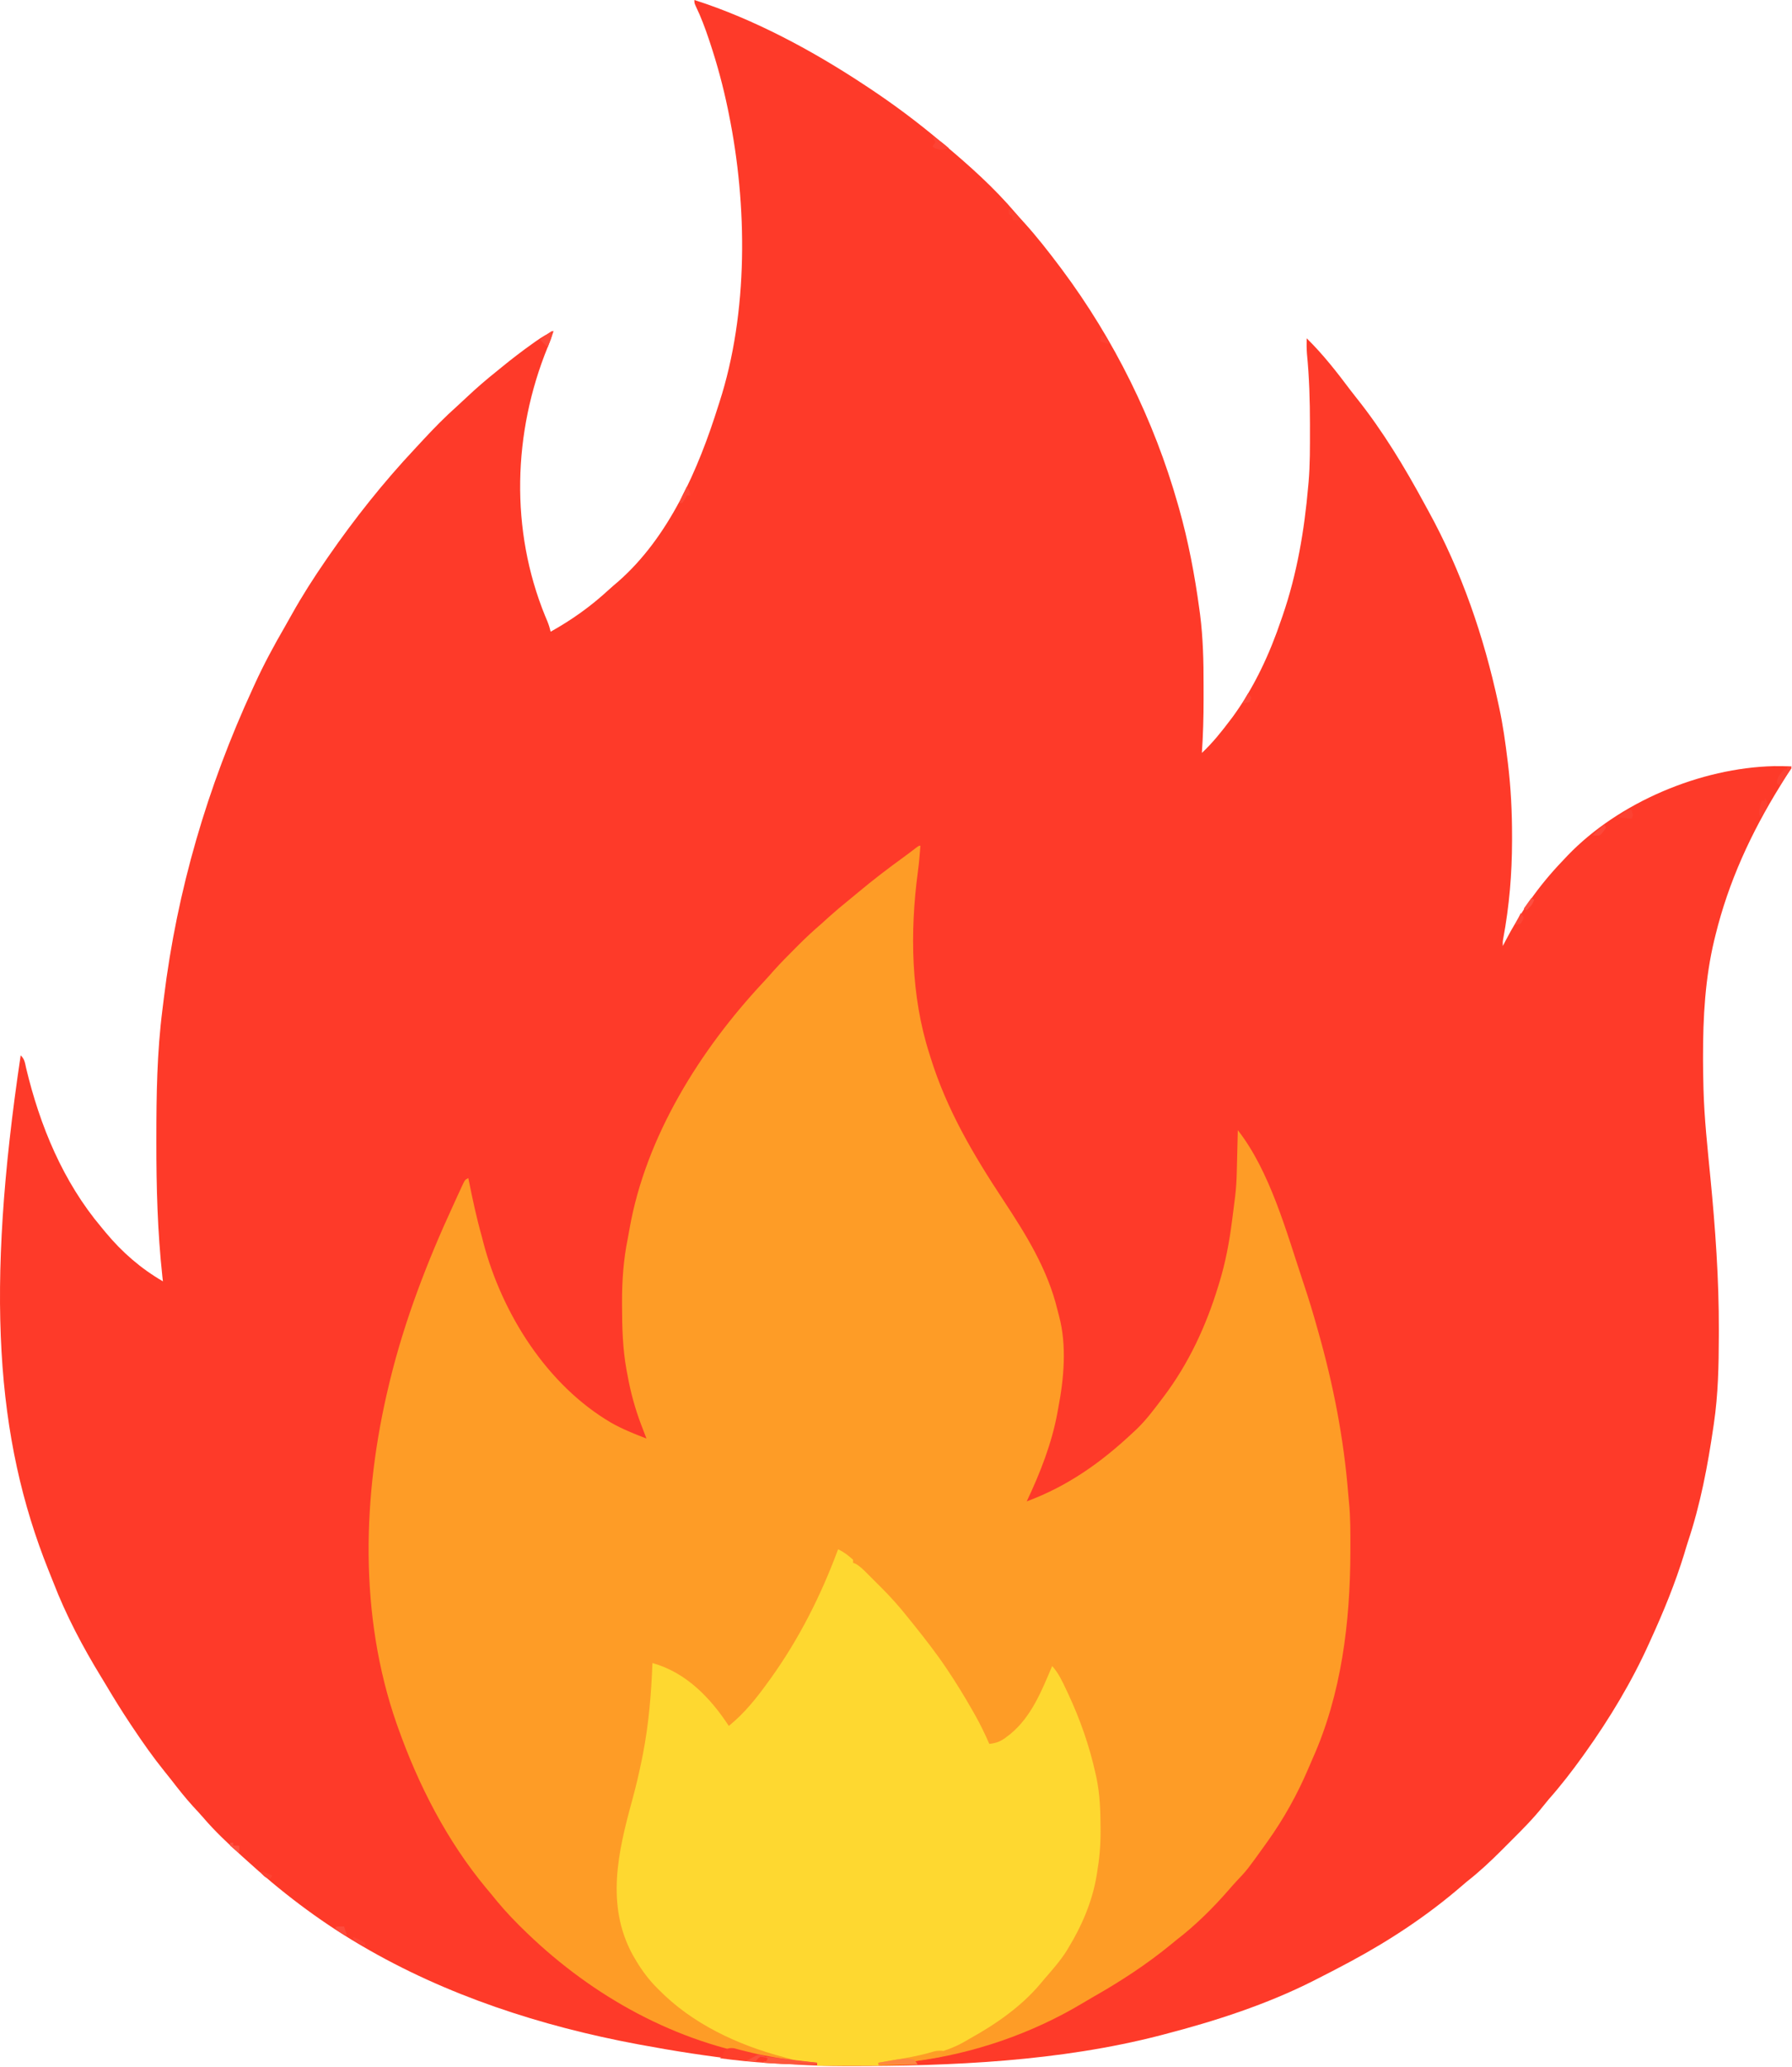 <svg width="1197" height="1381" viewBox="0 0 1197 1381" fill="none" xmlns="http://www.w3.org/2000/svg">
<path d="M463.817 0C503.664 12.72 543.065 33.989 577.817 57C578.578 57.502 579.34 58.004 580.125 58.52C597.034 69.716 613.326 81.907 628.817 95C629.321 95.421 629.826 95.842 630.346 96.276C647.151 110.308 663.957 125.342 678.153 142.055C680.118 144.352 682.154 146.579 684.192 148.812C692.579 158.122 700.302 167.979 707.817 178C708.552 178.98 708.552 178.98 709.301 179.979C744.261 226.879 770.86 280.706 786.817 337C787.156 338.184 787.156 338.184 787.502 339.393C793.766 361.543 798.046 384.142 801.129 406.938C801.289 408.114 801.448 409.29 801.612 410.502C803.627 426.255 803.979 441.867 803.947 457.726C803.942 460.863 803.947 464 803.954 467.137C803.957 479.126 803.647 491.039 802.817 503C809.98 496.279 815.923 488.825 821.817 481C822.446 480.166 823.075 479.332 823.723 478.473C837.875 458.947 848.146 436.776 855.817 414C856.292 412.632 856.292 412.632 856.777 411.237C866.335 383.498 871.3 354.184 873.817 325C873.957 323.526 873.957 323.526 874.1 322.022C875.098 310.303 875.012 298.566 875.004 286.812C875.005 285.704 875.006 284.596 875.007 283.455C875.005 267.667 874.549 252.103 873.004 236.386C872.731 232.912 872.751 229.482 872.817 226C883.783 236.724 893.165 248.834 902.356 261.076C903.621 262.741 904.919 264.381 906.223 266.016C923.584 287.776 938.323 312.215 951.549 336.661C952.398 338.227 953.252 339.791 954.112 341.351C976.239 381.562 991.194 425.227 1000.82 470C1001.1 471.314 1001.1 471.314 1001.4 472.655C1003.92 484.329 1005.56 496.089 1007 507.938C1007.09 508.632 1007.17 509.327 1007.26 510.043C1009.23 526.344 1010.02 542.464 1010 558.875C1010 560.304 1010 560.304 1010 561.761C1009.96 583.882 1008.18 605.069 1004.15 626.837C1003.74 629.129 1003.74 629.129 1003.82 632C1004.28 631.103 1004.74 630.206 1005.22 629.281C1015.62 609.284 1027.86 591.721 1043.45 575.428C1044.67 574.152 1045.88 572.864 1047.08 571.574C1081.2 536.001 1135.86 512.957 1185 511.816C1188.94 511.786 1192.88 511.859 1196.82 512C1194.32 516.427 1191.74 520.781 1189.06 525.099C1169.68 556.397 1154.59 589.116 1145.82 625C1145.58 625.977 1145.34 626.953 1145.09 627.959C1138.97 653.493 1137.55 679.643 1137.57 705.812C1137.57 707.017 1137.57 707.017 1137.57 708.246C1137.58 713.833 1137.68 719.415 1137.82 725C1137.84 725.785 1137.85 726.569 1137.87 727.377C1138.4 747.2 1140.58 766.923 1142.49 786.648C1145.79 820.67 1148.23 854.484 1148.13 888.688C1148.13 890.005 1148.13 891.322 1148.12 892.679C1148.08 912.282 1147.68 931.579 1144.82 951C1144.72 951.702 1144.61 952.403 1144.51 953.126C1140.71 979.21 1135.84 1005.01 1127.46 1030.05C1126.58 1032.72 1125.8 1035.42 1125 1038.12C1118.97 1057.66 1111.31 1076.43 1102.82 1095C1102.44 1095.85 1102.05 1096.7 1101.66 1097.57C1090.05 1123.38 1075.25 1147.98 1058.82 1171C1058.27 1171.76 1057.73 1172.53 1057.16 1173.32C1049.99 1183.32 1042.55 1192.93 1034.4 1202.15C1033.25 1203.5 1032.13 1204.87 1031.04 1206.27C1024.48 1214.57 1017.14 1221.98 1009.64 1229.43C1007.45 1231.62 1005.26 1233.82 1003.07 1236.02C995.625 1243.47 988.126 1250.5 979.817 1257C978.691 1257.95 977.572 1258.9 976.461 1259.86C954.013 1279.28 928.932 1295.94 902.817 1310C901.884 1310.5 900.951 1311 899.99 1311.52C893.307 1315.1 886.579 1318.58 879.817 1322C878.648 1322.6 878.648 1322.6 877.455 1323.21C846.103 1339.09 811.732 1350.19 777.817 1359C776.852 1359.25 775.887 1359.51 774.893 1359.77C707.887 1377.08 635.84 1380.28 566.942 1380.19C566.082 1380.19 565.222 1380.19 564.337 1380.19C518.123 1380.1 473.199 1374.46 427.817 1366C427.105 1365.87 426.394 1365.73 425.66 1365.6C361.665 1353.64 298.152 1333.07 241.817 1300C240.726 1299.36 240.726 1299.36 239.614 1298.71C212.245 1282.56 187.26 1263.41 163.817 1242C162.86 1241.14 161.904 1240.27 160.918 1239.38C152.062 1231.36 143.369 1223.18 135.61 1214.07C133.485 1211.62 131.275 1209.25 129.067 1206.88C123.828 1201.12 119.054 1195.08 114.311 1188.92C112.8 1186.98 111.26 1185.07 109.711 1183.16C102.112 1173.72 95.219 1163.89 88.504 1153.81C88.088 1153.19 87.672 1152.57 87.243 1151.93C81.528 1143.35 76.113 1134.63 70.866 1125.76C69.744 1123.88 68.605 1122.01 67.462 1120.14C55.343 1100.32 44.13 1079.12 35.762 1057.43C34.683 1054.65 33.562 1051.89 32.442 1049.13C-2.979 960.733 -9.718 862.556 13.817 705C16.491 707.674 16.611 709.804 17.442 713.5C26.65 752.053 42.068 789.469 67.817 820C68.754 821.135 69.692 822.271 70.629 823.406C81.584 836.56 93.981 847.371 108.817 856C108.696 854.916 108.575 853.832 108.45 852.715C105.217 822.806 104.408 793.056 104.442 763C104.442 762.056 104.442 761.111 104.443 760.138C104.452 731.462 104.868 703.034 108.494 674.545C108.828 671.912 109.148 669.277 109.466 666.642C118.253 594.763 138.545 525.704 168.817 460C169.259 459.029 169.701 458.059 170.156 457.059C176.155 443.902 182.953 431.333 190.195 418.821C191.76 416.099 193.295 413.362 194.821 410.617C201.873 397.975 209.595 385.911 217.817 374C218.343 373.237 218.869 372.473 219.412 371.687C236.938 346.366 256.06 322.278 277.127 299.807C278.995 297.809 280.851 295.801 282.708 293.793C289.962 285.975 297.304 278.467 305.282 271.382C307.579 269.313 309.823 267.189 312.074 265.071C318.441 259.09 324.979 253.441 331.817 248C332.957 247.069 334.097 246.137 335.235 245.203C341.957 239.718 348.803 234.46 355.879 229.438C356.581 228.937 357.284 228.436 358.007 227.921C361.813 225.253 365.584 222.961 369.817 221C368.661 224.689 367.325 228.268 365.864 231.844C342.562 288.961 340.687 354.021 364.129 411.5C364.621 412.665 365.112 413.831 365.618 415.031C366.57 417.388 367.241 419.543 367.817 422C382.085 414.037 394.567 405.121 406.586 394.043C408.643 392.16 410.748 390.359 412.879 388.562C446.987 358.684 466.618 313.209 479.817 271C480.073 270.209 480.329 269.418 480.593 268.604C499.961 208.649 499.252 137.084 486.817 76C486.591 74.885 486.364 73.77 486.131 72.621C482.997 57.543 479.064 42.91 474.192 28.312C473.962 27.621 473.733 26.93 473.496 26.218C470.961 18.641 468.203 11.265 464.722 4.063C463.817 2 463.817 2 463.817 0Z" fill="#FE3A29"/>
<path d="M614.816 565C614.374 570.939 613.871 576.849 613.062 582.75C607.761 622.556 608.426 665.497 620.816 704C621.071 704.824 621.326 705.648 621.589 706.497C632.45 741.497 650.331 771.674 670.441 802.125C685.522 825.025 699.865 848.115 706.331 875.014C706.651 876.327 706.991 877.636 707.351 878.939C712.722 898.682 710.676 921.17 706.816 941C706.687 941.72 706.558 942.439 706.426 943.181C702.695 963.98 694.839 983.97 685.816 1003C713.226 992.826 735.608 976.953 756.816 957C757.879 956.018 757.879 956.018 758.964 955.016C765.312 948.953 770.544 941.991 775.816 935C776.241 934.44 776.667 933.881 777.106 933.304C794.023 910.931 805.677 885.752 813.816 859C814.128 857.987 814.128 857.987 814.447 856.954C818.605 843.405 821.163 829.732 822.941 815.688C823.109 814.395 823.278 813.103 823.452 811.771C823.918 808.182 824.378 804.593 824.816 801C824.903 800.3 824.991 799.601 825.081 798.88C825.713 793.59 826.015 788.352 826.132 783.027C826.153 782.219 826.174 781.41 826.195 780.577C826.26 778.031 826.319 775.484 826.378 772.938C826.421 771.196 826.465 769.454 826.509 767.713C826.615 763.475 826.717 759.238 826.816 755C848.287 782.4 859.366 823.197 870.316 856.062C870.565 856.811 870.815 857.56 871.072 858.331C874.226 867.824 877.14 877.359 879.816 887C880.071 887.902 880.327 888.804 880.59 889.733C890.637 925.187 897.623 961.014 900.549 997.75C900.715 999.768 900.896 1001.79 901.103 1003.8C902.101 1013.85 902.016 1023.92 902.003 1034C902.002 1034.98 902.001 1035.96 901.999 1036.97C901.884 1083.65 896.08 1131.72 876.813 1174.76C875.758 1177.13 874.748 1179.51 873.741 1181.9C866.502 1198.81 857.51 1215.02 846.816 1230C846.302 1230.72 845.789 1231.44 845.26 1232.18C833.051 1249.22 833.051 1249.22 825.976 1256.7C824.15 1258.64 822.409 1260.63 820.671 1262.65C810.135 1274.73 798.542 1286.24 785.816 1296C784.716 1296.9 783.62 1297.8 782.526 1298.7C765.869 1312.4 748.141 1323.91 729.389 1334.53C727.296 1335.73 725.225 1336.94 723.167 1338.2C689.368 1358.5 649.918 1372.06 610.816 1377C611.476 1377.66 612.136 1378.32 612.816 1379C590.483 1380.18 568.172 1380.11 545.816 1380C545.816 1379.34 545.816 1378.68 545.816 1378C545.161 1378.02 544.506 1378.04 543.831 1378.06C536.649 1378.19 529.886 1377.46 522.816 1376.25C521.723 1376.07 520.631 1375.88 519.505 1375.7C516.272 1375.15 513.043 1374.58 509.816 1374C508.948 1373.85 508.08 1373.69 507.186 1373.53C446.247 1362.38 391.493 1330.69 347.941 1287.38C347.454 1286.89 346.968 1286.41 346.467 1285.92C339.786 1279.29 333.672 1272.36 327.816 1265C326.839 1263.83 325.859 1262.66 324.874 1261.49C298.589 1229.87 279.508 1192.59 265.816 1154C265.366 1152.73 265.366 1152.73 264.907 1151.44C239.699 1079.16 242.022 998.636 259.816 925C260.19 923.444 260.19 923.444 260.571 921.856C270.433 881.592 285.461 842.57 302.816 805C303.66 803.146 304.504 801.292 305.347 799.438C306.064 797.874 306.783 796.312 307.503 794.75C307.818 794.059 308.133 793.367 308.457 792.655C310.583 788.116 310.583 788.116 312.816 787C312.946 787.648 313.077 788.297 313.211 788.965C315.73 801.423 318.337 813.771 321.816 826C322.125 827.222 322.434 828.444 322.753 829.703C335.186 877.35 365.244 925.233 408.199 950.439C415.757 954.712 423.706 957.935 431.816 961C431.429 959.996 431.042 958.992 430.644 957.957C430.117 956.576 429.591 955.194 429.066 953.812C428.813 953.158 428.56 952.504 428.3 951.83C424.167 940.93 421.181 929.972 419.128 918.5C418.916 917.38 418.704 916.26 418.485 915.105C415.886 900.888 415.545 886.723 415.503 872.312C415.5 871.411 415.497 870.51 415.494 869.581C415.483 855.247 416.455 841.582 419.312 827.496C419.752 825.314 420.142 823.134 420.503 820.938C431.315 759.312 467.716 701.242 509.937 656.098C512.302 653.566 514.597 650.983 516.878 648.375C521.534 643.18 526.454 638.252 531.378 633.312C532.182 632.504 532.986 631.696 533.814 630.863C538.654 626.035 543.633 621.456 548.816 617C550.423 615.546 552.028 614.088 553.628 612.625C557.87 608.801 562.221 605.151 566.663 601.562C569.004 599.67 571.318 597.747 573.624 595.812C583.358 587.669 593.37 580.019 603.652 572.582C606.559 570.456 609.423 568.274 612.282 566.084C613.816 565 613.816 565 614.816 565Z" fill="#FE9C26"/>
<path d="M559.818 1035C563.757 1036.85 566.601 1039.08 569.818 1042C569.818 1042.66 569.818 1043.32 569.818 1044C570.368 1044.23 570.918 1044.45 571.485 1044.68C574.532 1046.4 576.665 1048.59 579.142 1051.06C579.648 1051.56 580.153 1052.07 580.674 1052.59C581.745 1053.65 582.813 1054.73 583.879 1055.8C585.476 1057.41 587.083 1059 588.691 1060.6C595.186 1067.09 601.137 1073.78 606.818 1081C608.129 1082.63 609.441 1084.25 610.755 1085.88C618.059 1095.04 625.279 1104.27 631.818 1114C632.391 1114.85 632.391 1114.85 632.976 1115.71C638.918 1124.56 644.43 1133.61 649.693 1142.88C650.496 1144.28 650.496 1144.28 651.314 1145.72C654.842 1152 657.94 1158.4 660.818 1165C665.784 1164.53 668.985 1163.06 672.818 1160C673.949 1159.12 673.949 1159.12 675.103 1158.23C689.136 1146.56 695.847 1129.4 702.818 1113C707.008 1117.62 709.43 1122.91 712.068 1128.5C712.791 1130.03 712.791 1130.03 713.53 1131.59C721.587 1148.88 727.702 1166.36 731.818 1185C731.997 1185.81 732.177 1186.61 732.361 1187.44C734.735 1198.69 735.095 1209.92 735.13 1221.38C735.136 1222.38 735.136 1222.38 735.142 1223.41C735.168 1232.78 734.392 1241.77 732.818 1251C732.623 1252.21 732.623 1252.21 732.424 1253.44C729.567 1270.29 722.685 1286.44 713.818 1301C713.385 1301.72 712.952 1302.45 712.505 1303.2C708.331 1309.81 703.203 1315.64 698.084 1321.53C697.022 1322.76 695.978 1324.01 694.939 1325.26C682.023 1340.63 665.051 1352.34 647.61 1362C646.147 1362.82 644.702 1363.66 643.263 1364.52C631.36 1371.19 616.706 1373.8 603.443 1376.38C602.582 1376.54 601.721 1376.71 600.834 1376.88C596.081 1377.75 591.649 1378.17 586.818 1378C586.818 1378.66 586.818 1379.32 586.818 1380C573.288 1380 559.758 1380 545.818 1380C545.818 1379.34 545.818 1378.68 545.818 1378C545.082 1378.02 544.346 1378.05 543.587 1378.07C542.612 1378.09 541.636 1378.11 540.63 1378.12C539.667 1378.15 538.705 1378.17 537.712 1378.2C534.612 1377.99 532.664 1377.21 529.818 1376C527.82 1375.41 525.809 1374.88 523.794 1374.35C492.805 1366.19 462.452 1352.1 439.818 1329C438.976 1328.15 438.134 1327.29 437.267 1326.41C431.947 1320.75 427.691 1314.72 423.818 1308C423.367 1307.22 422.916 1306.45 422.451 1305.64C404.613 1272.57 412.848 1237.14 422.197 1202.99C424.725 1193.72 426.944 1184.42 428.818 1175C429.034 1173.91 429.251 1172.83 429.474 1171.71C433.398 1151.5 435.008 1131.54 435.818 1111C458.115 1117.2 474.365 1133.99 486.818 1153C497.084 1144.74 505.15 1134.65 512.818 1124C513.377 1123.24 513.937 1122.47 514.513 1121.69C533.706 1094.98 548.425 1065.79 559.818 1035Z" fill="#FED830"/>
<path d="M490.371 1368.34C491.817 1368.71 493.257 1369.09 494.691 1369.5C496.314 1369.91 497.938 1370.31 499.562 1370.71C500.418 1370.93 501.274 1371.14 502.156 1371.36C506.659 1372.44 511.199 1373.29 515.754 1374.12C516.667 1374.29 517.581 1374.46 518.521 1374.63C527.574 1376.22 536.664 1377.2 545.816 1378C545.816 1378.33 545.816 1378.66 545.816 1379C524.036 1379.42 502.405 1377.86 480.816 1375C481.476 1374.67 482.136 1374.34 482.816 1374C482.816 1373.34 482.816 1372.68 482.816 1372C485.193 1368.5 486.083 1367.93 490.371 1368.34Z" fill="#FE3F2B"/>
<path d="M629.816 1370C629.486 1371.32 629.156 1372.64 628.816 1374C619.906 1375.49 619.906 1375.49 610.816 1377C611.476 1377.66 612.136 1378.32 612.816 1379C604.236 1379 595.656 1379 586.816 1379C586.816 1378.67 586.816 1378.34 586.816 1378C587.607 1377.86 588.398 1377.73 589.212 1377.59C592.852 1376.96 596.49 1376.32 600.129 1375.69C601.372 1375.47 602.616 1375.26 603.896 1375.04C610.564 1373.87 617.052 1372.52 623.536 1370.56C625.816 1370 625.816 1370 629.816 1370Z" fill="#FE9E26"/>
<path d="M511.816 1374C523.036 1375.32 534.256 1376.64 545.816 1378C545.816 1378.33 545.816 1378.66 545.816 1379C533.766 1379.11 521.829 1379.03 509.816 1378C510.476 1376.68 511.136 1375.36 511.816 1374Z" fill="#FD573C"/>
<path d="M610.816 1376C611.476 1376.99 612.136 1377.98 612.816 1379C604.236 1379 595.656 1379 586.816 1379C586.816 1378.67 586.816 1378.34 586.816 1378C604.273 1374.89 604.273 1374.89 610.816 1376Z" fill="#FD8742"/>
<path d="M1193.82 512C1194.81 512.33 1195.8 512.66 1196.82 513C1192.86 518.94 1192.86 518.94 1188.82 525C1188.16 524.34 1187.5 523.68 1186.82 523C1187.08 519.159 1189.29 516.756 1191.82 514C1192.48 514 1193.14 514 1193.82 514C1193.82 513.34 1193.82 512.68 1193.82 512Z" fill="#FD4333"/>
<path d="M506.754 1372.69C509.816 1373 509.816 1373 511.691 1374.5C512.063 1375 512.434 1375.49 512.816 1376C511.816 1377 511.816 1377 508.656 1377.1C506.725 1377.08 506.725 1377.08 504.754 1377.06C503.464 1377.05 502.173 1377.04 500.844 1377.04C499.845 1377.02 498.846 1377.01 497.816 1377C498.435 1376.71 499.054 1376.42 499.691 1376.12C506.041 1372.76 506.041 1372.76 506.754 1372.69Z" fill="#FD513C"/>
<path d="M622.816 91C626.906 93.285 630.28 95.957 633.816 99C630.362 100.152 627.956 100.506 624.566 99C623.7 98.505 623.7 98.505 622.816 98C623.476 97.01 624.136 96.02 624.816 95C624.156 93.68 623.496 92.36 622.816 91Z" fill="#FD4334"/>
<path d="M368.816 221C368.816 223.953 368.377 225.491 367.316 228.188C367.038 228.903 366.76 229.618 366.473 230.355C366.256 230.898 366.04 231.441 365.816 232C364.166 230.35 362.516 228.7 360.816 227C363.432 224.88 366.013 222.869 368.816 221Z" fill="#FD4838"/>
<path d="M1178.82 533C1179.94 534.688 1179.94 534.688 1180.82 537C1179.84 540.56 1178.14 543.156 1175.82 546C1174.37 543.113 1175.18 541.105 1175.82 538C1176.15 537.01 1176.48 536.02 1176.82 535C1177.48 535 1178.14 535 1178.82 535C1178.82 534.34 1178.82 533.68 1178.82 533Z" fill="#FD4132"/>
<path d="M1089.82 541C1090.94 544.75 1090.94 544.75 1089.82 547C1086.85 546.67 1083.88 546.34 1080.82 546C1086.95 541 1086.95 541 1089.82 541Z" fill="#FC4232"/>
<path d="M458.816 325C460.816 328 460.816 328 460.816 331C460.156 331 459.496 331 458.816 331C458.486 331.66 458.156 332.32 457.816 333C456.826 334.485 456.826 334.485 455.816 336C455.156 336 454.496 336 453.816 336C455.266 332.209 456.968 328.613 458.816 325Z" fill="#FD4738"/>
<path d="M1071.82 551C1072.15 551.66 1072.48 552.32 1072.82 553C1071.13 555.5 1071.13 555.5 1068.82 558C1066.07 558.312 1066.07 558.312 1063.82 558C1066.39 555.352 1068.73 553.056 1071.82 551Z" fill="#FD4839"/>
<path d="M673.816 140C677.612 141.491 679.427 143.757 681.816 147C680.166 147 678.516 147 676.816 147C676.486 146.01 676.156 145.02 675.816 144C675.156 143.67 674.496 143.34 673.816 143C673.816 142.01 673.816 141.02 673.816 140Z" fill="#FC4230"/>
<path d="M1015.82 610C1016.48 610.99 1017.14 611.98 1017.82 613C1017.07 614.938 1017.07 614.938 1015.82 617C1014.5 617.33 1013.18 617.66 1011.82 618C1013.14 615.36 1014.46 612.72 1015.82 610Z" fill="#FD4535"/>
<path d="M227.379 1286.94C228.585 1286.97 228.585 1286.97 229.816 1287C230.476 1288.98 231.136 1290.96 231.816 1293C228.441 1291.81 226.169 1290.72 223.816 1288C224.816 1287 224.816 1287 227.379 1286.94Z" fill="#FD4B3C"/>
<path d="M833.816 463C834.476 463.99 835.136 464.98 835.816 466C835.486 466.99 835.156 467.98 834.816 469C833.166 469.33 831.516 469.66 829.816 470C831.136 467.69 832.456 465.38 833.816 463Z" fill="#FD4537"/>
<path d="M735.816 224C736.806 224.33 737.796 224.66 738.816 225C740.004 227.562 740.004 227.562 740.816 230C738.836 229.34 736.856 228.68 734.816 228C735.146 226.68 735.476 225.36 735.816 224Z" fill="#FD4132"/>
<path d="M173.816 1250C176.745 1250.63 179.177 1251.59 181.816 1253C181.486 1253.66 181.156 1254.32 180.816 1255C177.931 1254.6 176.995 1254.21 175.066 1251.94C174.654 1251.3 174.241 1250.66 173.816 1250Z" fill="#FD4332"/>
<path d="M153.816 1231C154.476 1231 155.136 1231 155.816 1231C155.816 1231.66 155.816 1232.32 155.816 1233C157.136 1233 158.456 1233 159.816 1233C159.816 1234.65 159.816 1236.3 159.816 1238C157.775 1236.38 155.776 1234.71 153.816 1233C153.816 1232.34 153.816 1231.68 153.816 1231Z" fill="#FD5040"/>
<path d="M507.816 1374C510.504 1374.31 510.504 1374.31 512.816 1375C512.486 1375.66 512.156 1376.32 511.816 1377C509.506 1377 507.196 1377 504.816 1377C506.004 1375.44 506.004 1375.44 507.816 1374Z" fill="#FE3928"/>
<path d="M235.816 1294C238.788 1295.12 241.151 1296.22 243.816 1298C243.816 1298.66 243.816 1299.32 243.816 1300C240.844 1298.88 238.482 1297.78 235.816 1296C235.816 1295.34 235.816 1294.68 235.816 1294Z" fill="#FD4234"/>
<path d="M1022.82 600C1023.48 600.33 1024.14 600.66 1024.82 601C1023.7 604.335 1022.34 605.637 1019.82 608C1019.16 607.67 1018.5 607.34 1017.82 607C1019.47 604.69 1021.12 602.38 1022.82 600Z" fill="#FE4F41"/>
</svg>
